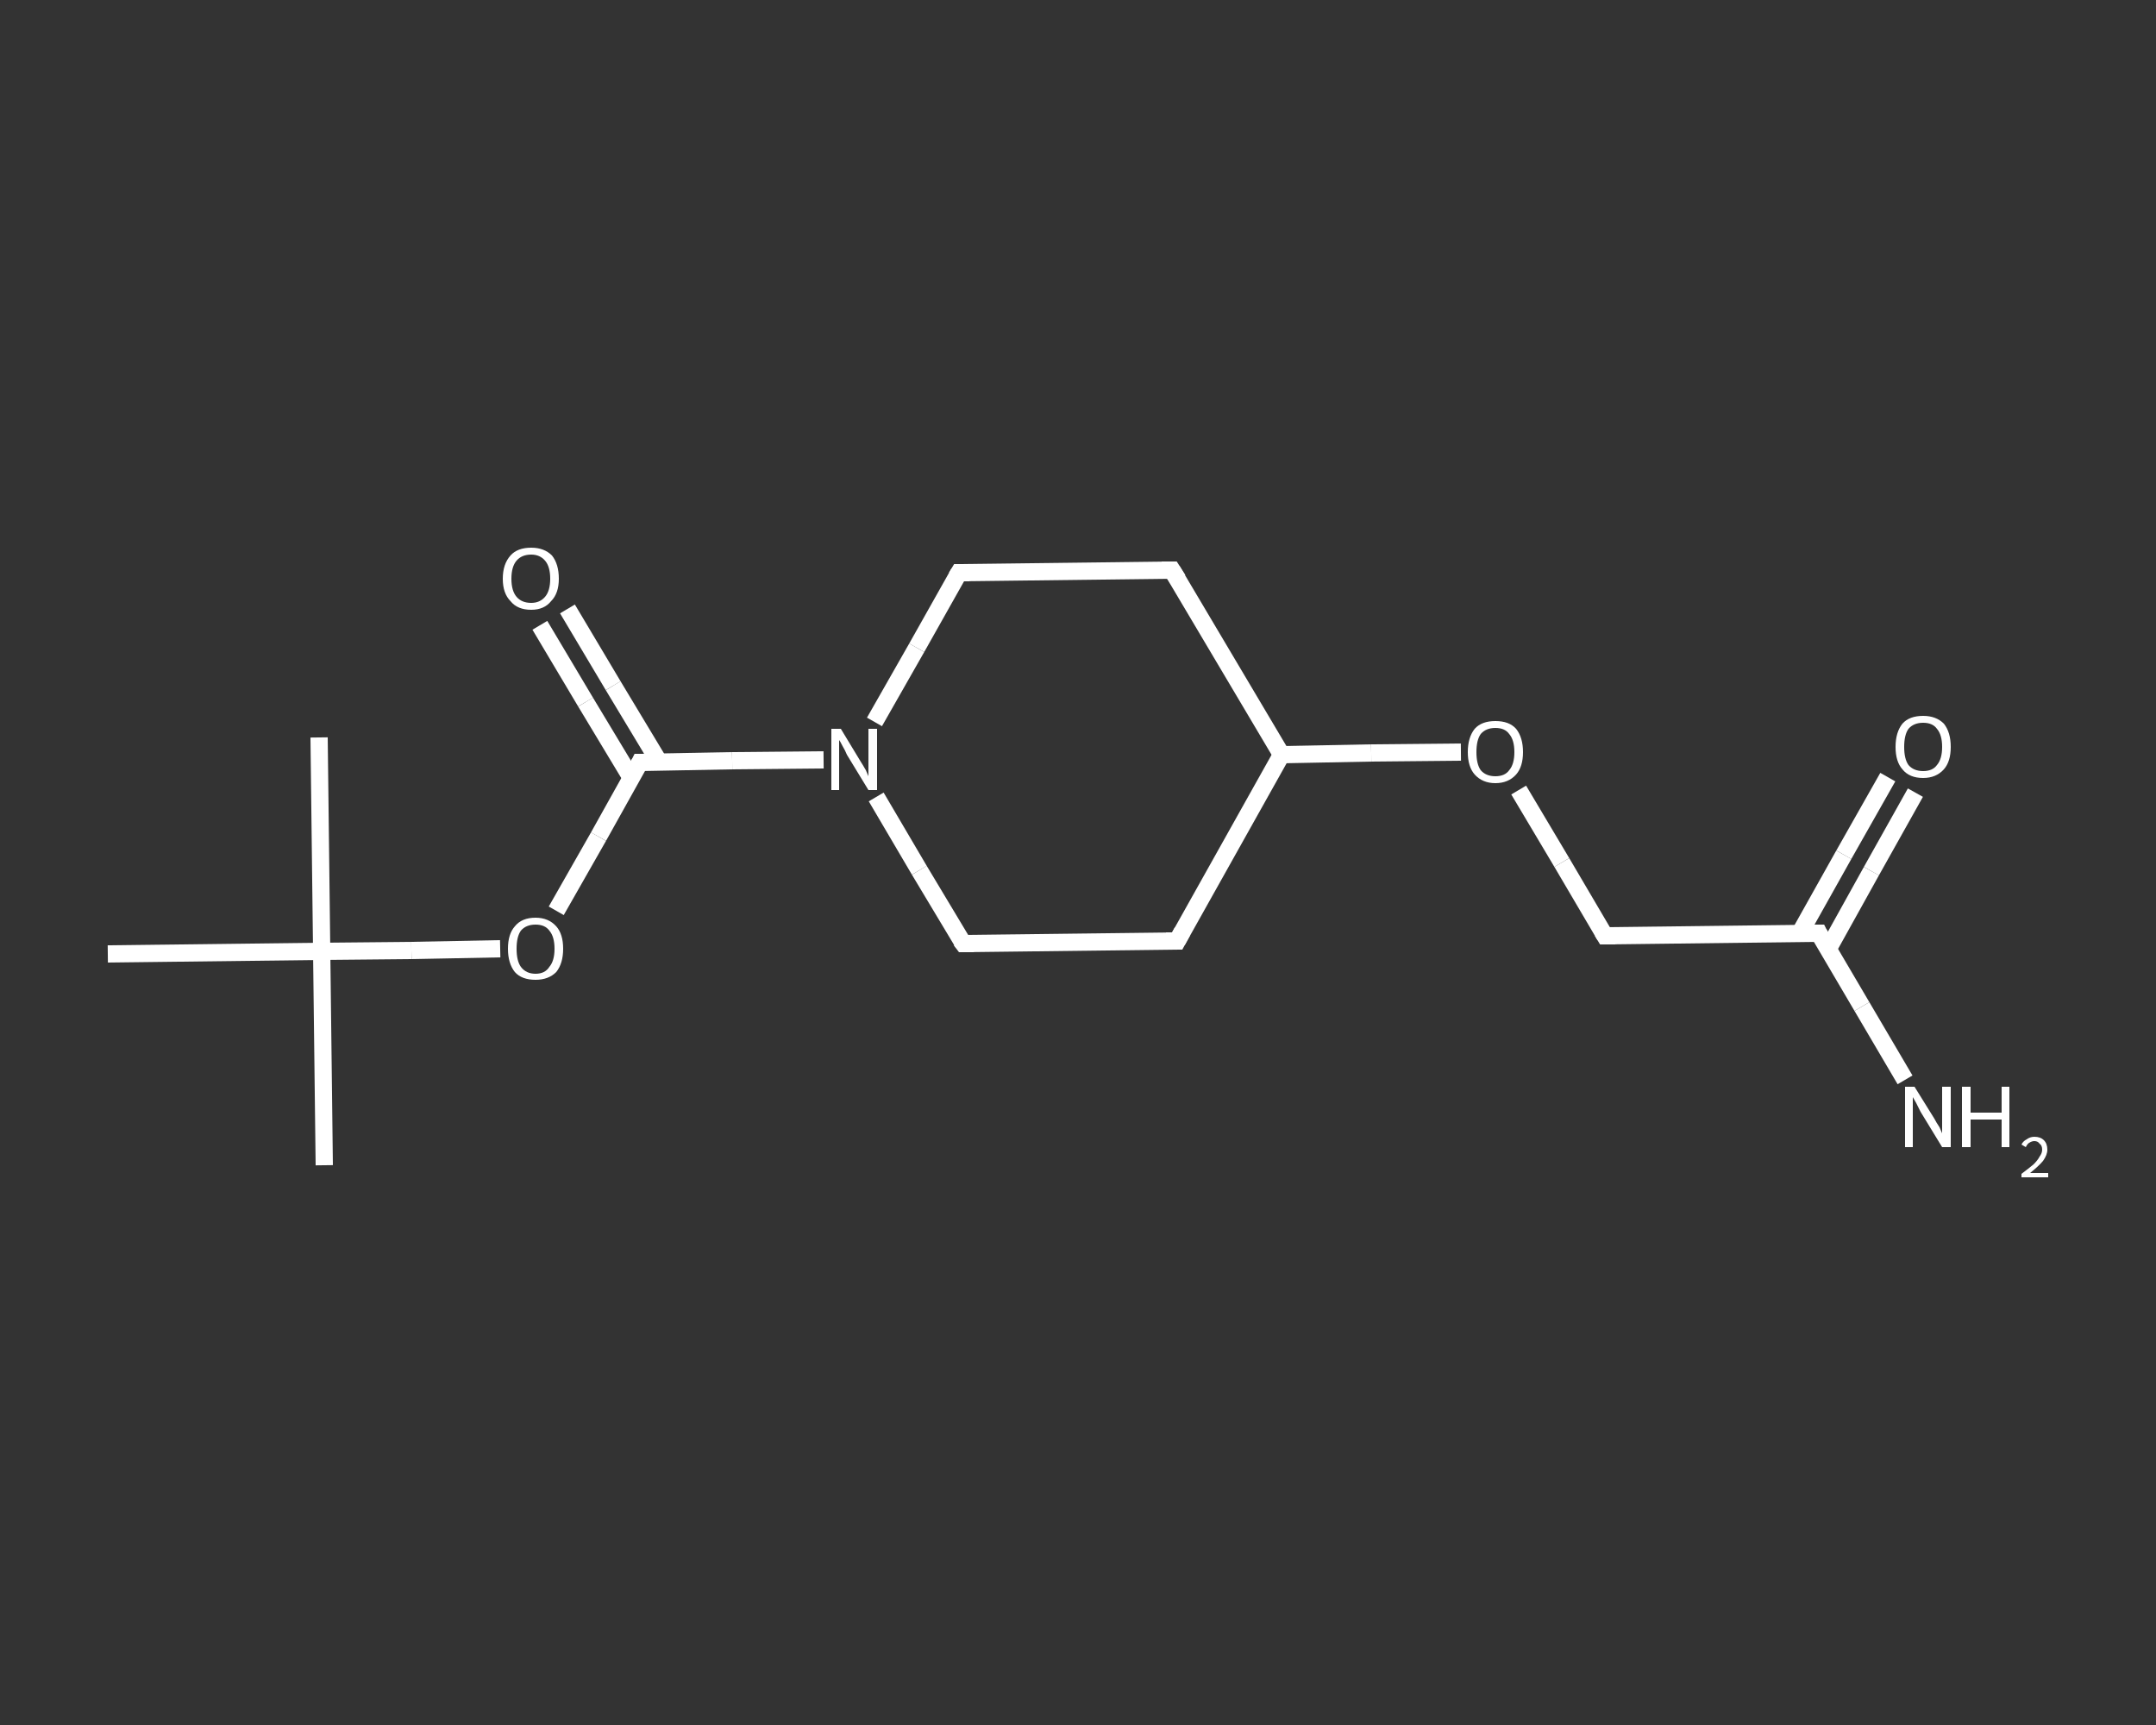 <?xml version='1.0' encoding='iso-8859-1'?>
<svg version='1.1' baseProfile='full'
              xmlns='http://www.w3.org/2000/svg'
                      xmlns:rdkit='http://www.rdkit.org/xml'
                      xmlns:xlink='http://www.w3.org/1999/xlink'
                  xml:space='preserve'
width='250px' height='200px' viewBox='0 0 250 200'>
<rect x="0" y="0" width="250" height="200" fill="#333333" stroke="none"/>
<!-- END OF HEADER -->
<rect style='opacity:1.0;fill:transparent;stroke:none' width='250.0' height='200.0' x='0.0' y='0.0'> </rect>
<path class='bond-0 atom-0 atom-1' d='M 37.6,135.1 L 37.3,110.3' style='fill:none;fill-rule:evenodd;stroke:#FFFFFF;stroke-width:2.0px;stroke-linecap:butt;stroke-linejoin:miter;stroke-opacity:1' />
<path class='bond-1 atom-1 atom-2' d='M 37.3,110.3 L 37.0,85.5' style='fill:none;fill-rule:evenodd;stroke:#FFFFFF;stroke-width:2.0px;stroke-linecap:butt;stroke-linejoin:miter;stroke-opacity:1' />
<path class='bond-2 atom-1 atom-3' d='M 37.3,110.3 L 12.5,110.6' style='fill:none;fill-rule:evenodd;stroke:#FFFFFF;stroke-width:2.0px;stroke-linecap:butt;stroke-linejoin:miter;stroke-opacity:1' />
<path class='bond-3 atom-1 atom-4' d='M 37.3,110.3 L 47.7,110.2' style='fill:none;fill-rule:evenodd;stroke:#FFFFFF;stroke-width:2.0px;stroke-linecap:butt;stroke-linejoin:miter;stroke-opacity:1' />
<path class='bond-3 atom-1 atom-4' d='M 47.7,110.2 L 58.0,110.0' style='fill:none;fill-rule:evenodd;stroke:#FFFFFF;stroke-width:2.0px;stroke-linecap:butt;stroke-linejoin:miter;stroke-opacity:1' />
<path class='bond-4 atom-4 atom-5' d='M 64.5,105.6 L 69.4,97.0' style='fill:none;fill-rule:evenodd;stroke:#FFFFFF;stroke-width:2.0px;stroke-linecap:butt;stroke-linejoin:miter;stroke-opacity:1' />
<path class='bond-4 atom-4 atom-5' d='M 69.4,97.0 L 74.2,88.4' style='fill:none;fill-rule:evenodd;stroke:#FFFFFF;stroke-width:2.0px;stroke-linecap:butt;stroke-linejoin:miter;stroke-opacity:1' />
<path class='bond-5 atom-5 atom-6' d='M 76.4,88.3 L 71.1,79.5' style='fill:none;fill-rule:evenodd;stroke:#FFFFFF;stroke-width:2.0px;stroke-linecap:butt;stroke-linejoin:miter;stroke-opacity:1' />
<path class='bond-5 atom-5 atom-6' d='M 71.1,79.5 L 65.8,70.6' style='fill:none;fill-rule:evenodd;stroke:#FFFFFF;stroke-width:2.0px;stroke-linecap:butt;stroke-linejoin:miter;stroke-opacity:1' />
<path class='bond-5 atom-5 atom-6' d='M 73.2,90.2 L 67.9,81.4' style='fill:none;fill-rule:evenodd;stroke:#FFFFFF;stroke-width:2.0px;stroke-linecap:butt;stroke-linejoin:miter;stroke-opacity:1' />
<path class='bond-5 atom-5 atom-6' d='M 67.9,81.4 L 62.6,72.5' style='fill:none;fill-rule:evenodd;stroke:#FFFFFF;stroke-width:2.0px;stroke-linecap:butt;stroke-linejoin:miter;stroke-opacity:1' />
<path class='bond-6 atom-5 atom-7' d='M 74.2,88.4 L 84.9,88.2' style='fill:none;fill-rule:evenodd;stroke:#FFFFFF;stroke-width:2.0px;stroke-linecap:butt;stroke-linejoin:miter;stroke-opacity:1' />
<path class='bond-6 atom-5 atom-7' d='M 84.9,88.2 L 95.5,88.1' style='fill:none;fill-rule:evenodd;stroke:#FFFFFF;stroke-width:2.0px;stroke-linecap:butt;stroke-linejoin:miter;stroke-opacity:1' />
<path class='bond-7 atom-7 atom-8' d='M 101.4,83.7 L 106.3,75.1' style='fill:none;fill-rule:evenodd;stroke:#FFFFFF;stroke-width:2.0px;stroke-linecap:butt;stroke-linejoin:miter;stroke-opacity:1' />
<path class='bond-7 atom-7 atom-8' d='M 106.3,75.1 L 111.2,66.4' style='fill:none;fill-rule:evenodd;stroke:#FFFFFF;stroke-width:2.0px;stroke-linecap:butt;stroke-linejoin:miter;stroke-opacity:1' />
<path class='bond-8 atom-8 atom-9' d='M 111.2,66.4 L 135.9,66.1' style='fill:none;fill-rule:evenodd;stroke:#FFFFFF;stroke-width:2.0px;stroke-linecap:butt;stroke-linejoin:miter;stroke-opacity:1' />
<path class='bond-9 atom-9 atom-10' d='M 135.9,66.1 L 148.6,87.5' style='fill:none;fill-rule:evenodd;stroke:#FFFFFF;stroke-width:2.0px;stroke-linecap:butt;stroke-linejoin:miter;stroke-opacity:1' />
<path class='bond-10 atom-10 atom-11' d='M 148.6,87.5 L 159.0,87.3' style='fill:none;fill-rule:evenodd;stroke:#FFFFFF;stroke-width:2.0px;stroke-linecap:butt;stroke-linejoin:miter;stroke-opacity:1' />
<path class='bond-10 atom-10 atom-11' d='M 159.0,87.3 L 169.4,87.2' style='fill:none;fill-rule:evenodd;stroke:#FFFFFF;stroke-width:2.0px;stroke-linecap:butt;stroke-linejoin:miter;stroke-opacity:1' />
<path class='bond-11 atom-11 atom-12' d='M 176.1,91.6 L 181.1,100.0' style='fill:none;fill-rule:evenodd;stroke:#FFFFFF;stroke-width:2.0px;stroke-linecap:butt;stroke-linejoin:miter;stroke-opacity:1' />
<path class='bond-11 atom-11 atom-12' d='M 181.1,100.0 L 186.1,108.5' style='fill:none;fill-rule:evenodd;stroke:#FFFFFF;stroke-width:2.0px;stroke-linecap:butt;stroke-linejoin:miter;stroke-opacity:1' />
<path class='bond-12 atom-12 atom-13' d='M 186.1,108.5 L 210.9,108.2' style='fill:none;fill-rule:evenodd;stroke:#FFFFFF;stroke-width:2.0px;stroke-linecap:butt;stroke-linejoin:miter;stroke-opacity:1' />
<path class='bond-13 atom-13 atom-14' d='M 210.9,108.2 L 215.9,116.7' style='fill:none;fill-rule:evenodd;stroke:#FFFFFF;stroke-width:2.0px;stroke-linecap:butt;stroke-linejoin:miter;stroke-opacity:1' />
<path class='bond-13 atom-13 atom-14' d='M 215.9,116.7 L 220.9,125.2' style='fill:none;fill-rule:evenodd;stroke:#FFFFFF;stroke-width:2.0px;stroke-linecap:butt;stroke-linejoin:miter;stroke-opacity:1' />
<path class='bond-14 atom-13 atom-15' d='M 212.0,110.0 L 217.0,101.0' style='fill:none;fill-rule:evenodd;stroke:#FFFFFF;stroke-width:2.0px;stroke-linecap:butt;stroke-linejoin:miter;stroke-opacity:1' />
<path class='bond-14 atom-13 atom-15' d='M 217.0,101.0 L 222.1,91.9' style='fill:none;fill-rule:evenodd;stroke:#FFFFFF;stroke-width:2.0px;stroke-linecap:butt;stroke-linejoin:miter;stroke-opacity:1' />
<path class='bond-14 atom-13 atom-15' d='M 208.7,108.2 L 213.8,99.1' style='fill:none;fill-rule:evenodd;stroke:#FFFFFF;stroke-width:2.0px;stroke-linecap:butt;stroke-linejoin:miter;stroke-opacity:1' />
<path class='bond-14 atom-13 atom-15' d='M 213.8,99.1 L 218.9,90.1' style='fill:none;fill-rule:evenodd;stroke:#FFFFFF;stroke-width:2.0px;stroke-linecap:butt;stroke-linejoin:miter;stroke-opacity:1' />
<path class='bond-15 atom-10 atom-16' d='M 148.6,87.5 L 136.5,109.1' style='fill:none;fill-rule:evenodd;stroke:#FFFFFF;stroke-width:2.0px;stroke-linecap:butt;stroke-linejoin:miter;stroke-opacity:1' />
<path class='bond-16 atom-16 atom-17' d='M 136.5,109.1 L 111.7,109.4' style='fill:none;fill-rule:evenodd;stroke:#FFFFFF;stroke-width:2.0px;stroke-linecap:butt;stroke-linejoin:miter;stroke-opacity:1' />
<path class='bond-17 atom-17 atom-7' d='M 111.7,109.4 L 106.6,100.9' style='fill:none;fill-rule:evenodd;stroke:#FFFFFF;stroke-width:2.0px;stroke-linecap:butt;stroke-linejoin:miter;stroke-opacity:1' />
<path class='bond-17 atom-17 atom-7' d='M 106.6,100.9 L 101.6,92.4' style='fill:none;fill-rule:evenodd;stroke:#FFFFFF;stroke-width:2.0px;stroke-linecap:butt;stroke-linejoin:miter;stroke-opacity:1' />
<path d='M 74.0,88.8 L 74.2,88.4 L 74.8,88.4' style='fill:none;stroke:#FFFFFF;stroke-width:2.0px;stroke-linecap:butt;stroke-linejoin:miter;stroke-opacity:1;' />
<path d='M 110.9,66.9 L 111.2,66.4 L 112.4,66.4' style='fill:none;stroke:#FFFFFF;stroke-width:2.0px;stroke-linecap:butt;stroke-linejoin:miter;stroke-opacity:1;' />
<path d='M 134.7,66.1 L 135.9,66.1 L 136.6,67.2' style='fill:none;stroke:#FFFFFF;stroke-width:2.0px;stroke-linecap:butt;stroke-linejoin:miter;stroke-opacity:1;' />
<path d='M 185.8,108.0 L 186.1,108.5 L 187.3,108.5' style='fill:none;stroke:#FFFFFF;stroke-width:2.0px;stroke-linecap:butt;stroke-linejoin:miter;stroke-opacity:1;' />
<path d='M 209.6,108.2 L 210.9,108.2 L 211.1,108.6' style='fill:none;stroke:#FFFFFF;stroke-width:2.0px;stroke-linecap:butt;stroke-linejoin:miter;stroke-opacity:1;' />
<path d='M 137.1,108.0 L 136.5,109.1 L 135.2,109.1' style='fill:none;stroke:#FFFFFF;stroke-width:2.0px;stroke-linecap:butt;stroke-linejoin:miter;stroke-opacity:1;' />
<path d='M 112.9,109.4 L 111.7,109.4 L 111.4,109.0' style='fill:none;stroke:#FFFFFF;stroke-width:2.0px;stroke-linecap:butt;stroke-linejoin:miter;stroke-opacity:1;' />
<path class='atom-4' d='M 58.9 110.0
Q 58.9 108.3, 59.7 107.4
Q 60.5 106.4, 62.1 106.4
Q 63.6 106.4, 64.5 107.4
Q 65.3 108.3, 65.3 110.0
Q 65.3 111.7, 64.5 112.7
Q 63.6 113.6, 62.1 113.6
Q 60.5 113.6, 59.7 112.7
Q 58.9 111.7, 58.9 110.0
M 62.1 112.9
Q 63.2 112.9, 63.7 112.1
Q 64.3 111.4, 64.3 110.0
Q 64.3 108.6, 63.7 107.9
Q 63.2 107.2, 62.1 107.2
Q 61.0 107.2, 60.4 107.9
Q 59.9 108.6, 59.9 110.0
Q 59.9 111.4, 60.4 112.1
Q 61.0 112.9, 62.1 112.9
' fill='#FFFFFF'/>
<path class='atom-6' d='M 58.3 67.1
Q 58.3 65.4, 59.2 64.4
Q 60.0 63.5, 61.6 63.5
Q 63.1 63.5, 64.0 64.4
Q 64.8 65.4, 64.8 67.1
Q 64.8 68.8, 63.9 69.7
Q 63.1 70.7, 61.6 70.7
Q 60.0 70.7, 59.2 69.7
Q 58.3 68.8, 58.3 67.1
M 61.6 69.9
Q 62.6 69.9, 63.2 69.2
Q 63.8 68.5, 63.8 67.1
Q 63.8 65.7, 63.2 65.0
Q 62.6 64.3, 61.6 64.3
Q 60.5 64.3, 59.9 65.0
Q 59.3 65.7, 59.3 67.1
Q 59.3 68.5, 59.9 69.2
Q 60.5 69.9, 61.6 69.9
' fill='#FFFFFF'/>
<path class='atom-7' d='M 97.5 84.5
L 99.8 88.3
Q 100.0 88.6, 100.4 89.3
Q 100.7 90.0, 100.7 90.0
L 100.7 84.5
L 101.7 84.5
L 101.7 91.6
L 100.7 91.6
L 98.2 87.5
Q 98.0 87.0, 97.7 86.5
Q 97.4 85.9, 97.3 85.8
L 97.3 91.6
L 96.4 91.6
L 96.4 84.5
L 97.5 84.5
' fill='#FFFFFF'/>
<path class='atom-11' d='M 170.2 87.2
Q 170.2 85.5, 171.0 84.5
Q 171.8 83.6, 173.4 83.6
Q 175.0 83.6, 175.8 84.5
Q 176.6 85.5, 176.6 87.2
Q 176.6 88.9, 175.8 89.8
Q 174.9 90.8, 173.4 90.8
Q 171.9 90.8, 171.0 89.8
Q 170.2 88.9, 170.2 87.2
M 173.4 90.0
Q 174.5 90.0, 175.0 89.3
Q 175.6 88.6, 175.6 87.2
Q 175.6 85.8, 175.0 85.1
Q 174.5 84.4, 173.4 84.4
Q 172.3 84.4, 171.7 85.1
Q 171.2 85.8, 171.2 87.2
Q 171.2 88.6, 171.7 89.3
Q 172.3 90.0, 173.4 90.0
' fill='#FFFFFF'/>
<path class='atom-14' d='M 222.0 126.0
L 224.3 129.7
Q 224.5 130.1, 224.9 130.7
Q 225.2 131.4, 225.2 131.4
L 225.2 126.0
L 226.2 126.0
L 226.2 133.0
L 225.2 133.0
L 222.7 128.9
Q 222.5 128.5, 222.2 127.9
Q 221.9 127.4, 221.8 127.2
L 221.8 133.0
L 220.9 133.0
L 220.9 126.0
L 222.0 126.0
' fill='#FFFFFF'/>
<path class='atom-14' d='M 227.5 126.0
L 228.5 126.0
L 228.5 129.0
L 232.1 129.0
L 232.1 126.0
L 233.0 126.0
L 233.0 133.0
L 232.1 133.0
L 232.1 129.8
L 228.5 129.8
L 228.5 133.0
L 227.5 133.0
L 227.5 126.0
' fill='#FFFFFF'/>
<path class='atom-14' d='M 234.4 132.7
Q 234.6 132.3, 235.0 132.1
Q 235.4 131.8, 235.9 131.8
Q 236.6 131.8, 237.0 132.2
Q 237.4 132.6, 237.4 133.3
Q 237.4 133.9, 236.9 134.6
Q 236.4 135.2, 235.4 136.0
L 237.5 136.0
L 237.5 136.5
L 234.4 136.5
L 234.4 136.1
Q 235.2 135.5, 235.8 135.0
Q 236.3 134.5, 236.5 134.1
Q 236.8 133.7, 236.8 133.3
Q 236.8 132.8, 236.5 132.6
Q 236.3 132.3, 235.9 132.3
Q 235.6 132.3, 235.3 132.5
Q 235.1 132.6, 234.9 133.0
L 234.4 132.7
' fill='#FFFFFF'/>
<path class='atom-15' d='M 219.8 86.6
Q 219.8 84.9, 220.6 83.9
Q 221.4 83.0, 223.0 83.0
Q 224.5 83.0, 225.4 83.9
Q 226.2 84.9, 226.2 86.6
Q 226.2 88.3, 225.4 89.2
Q 224.5 90.2, 223.0 90.2
Q 221.4 90.2, 220.6 89.2
Q 219.8 88.3, 219.8 86.6
M 223.0 89.4
Q 224.1 89.4, 224.6 88.7
Q 225.2 88.0, 225.2 86.6
Q 225.2 85.2, 224.6 84.5
Q 224.1 83.8, 223.0 83.8
Q 221.9 83.8, 221.3 84.5
Q 220.8 85.2, 220.8 86.6
Q 220.8 88.0, 221.3 88.7
Q 221.9 89.4, 223.0 89.4
' fill='#FFFFFF'/>
</svg>
